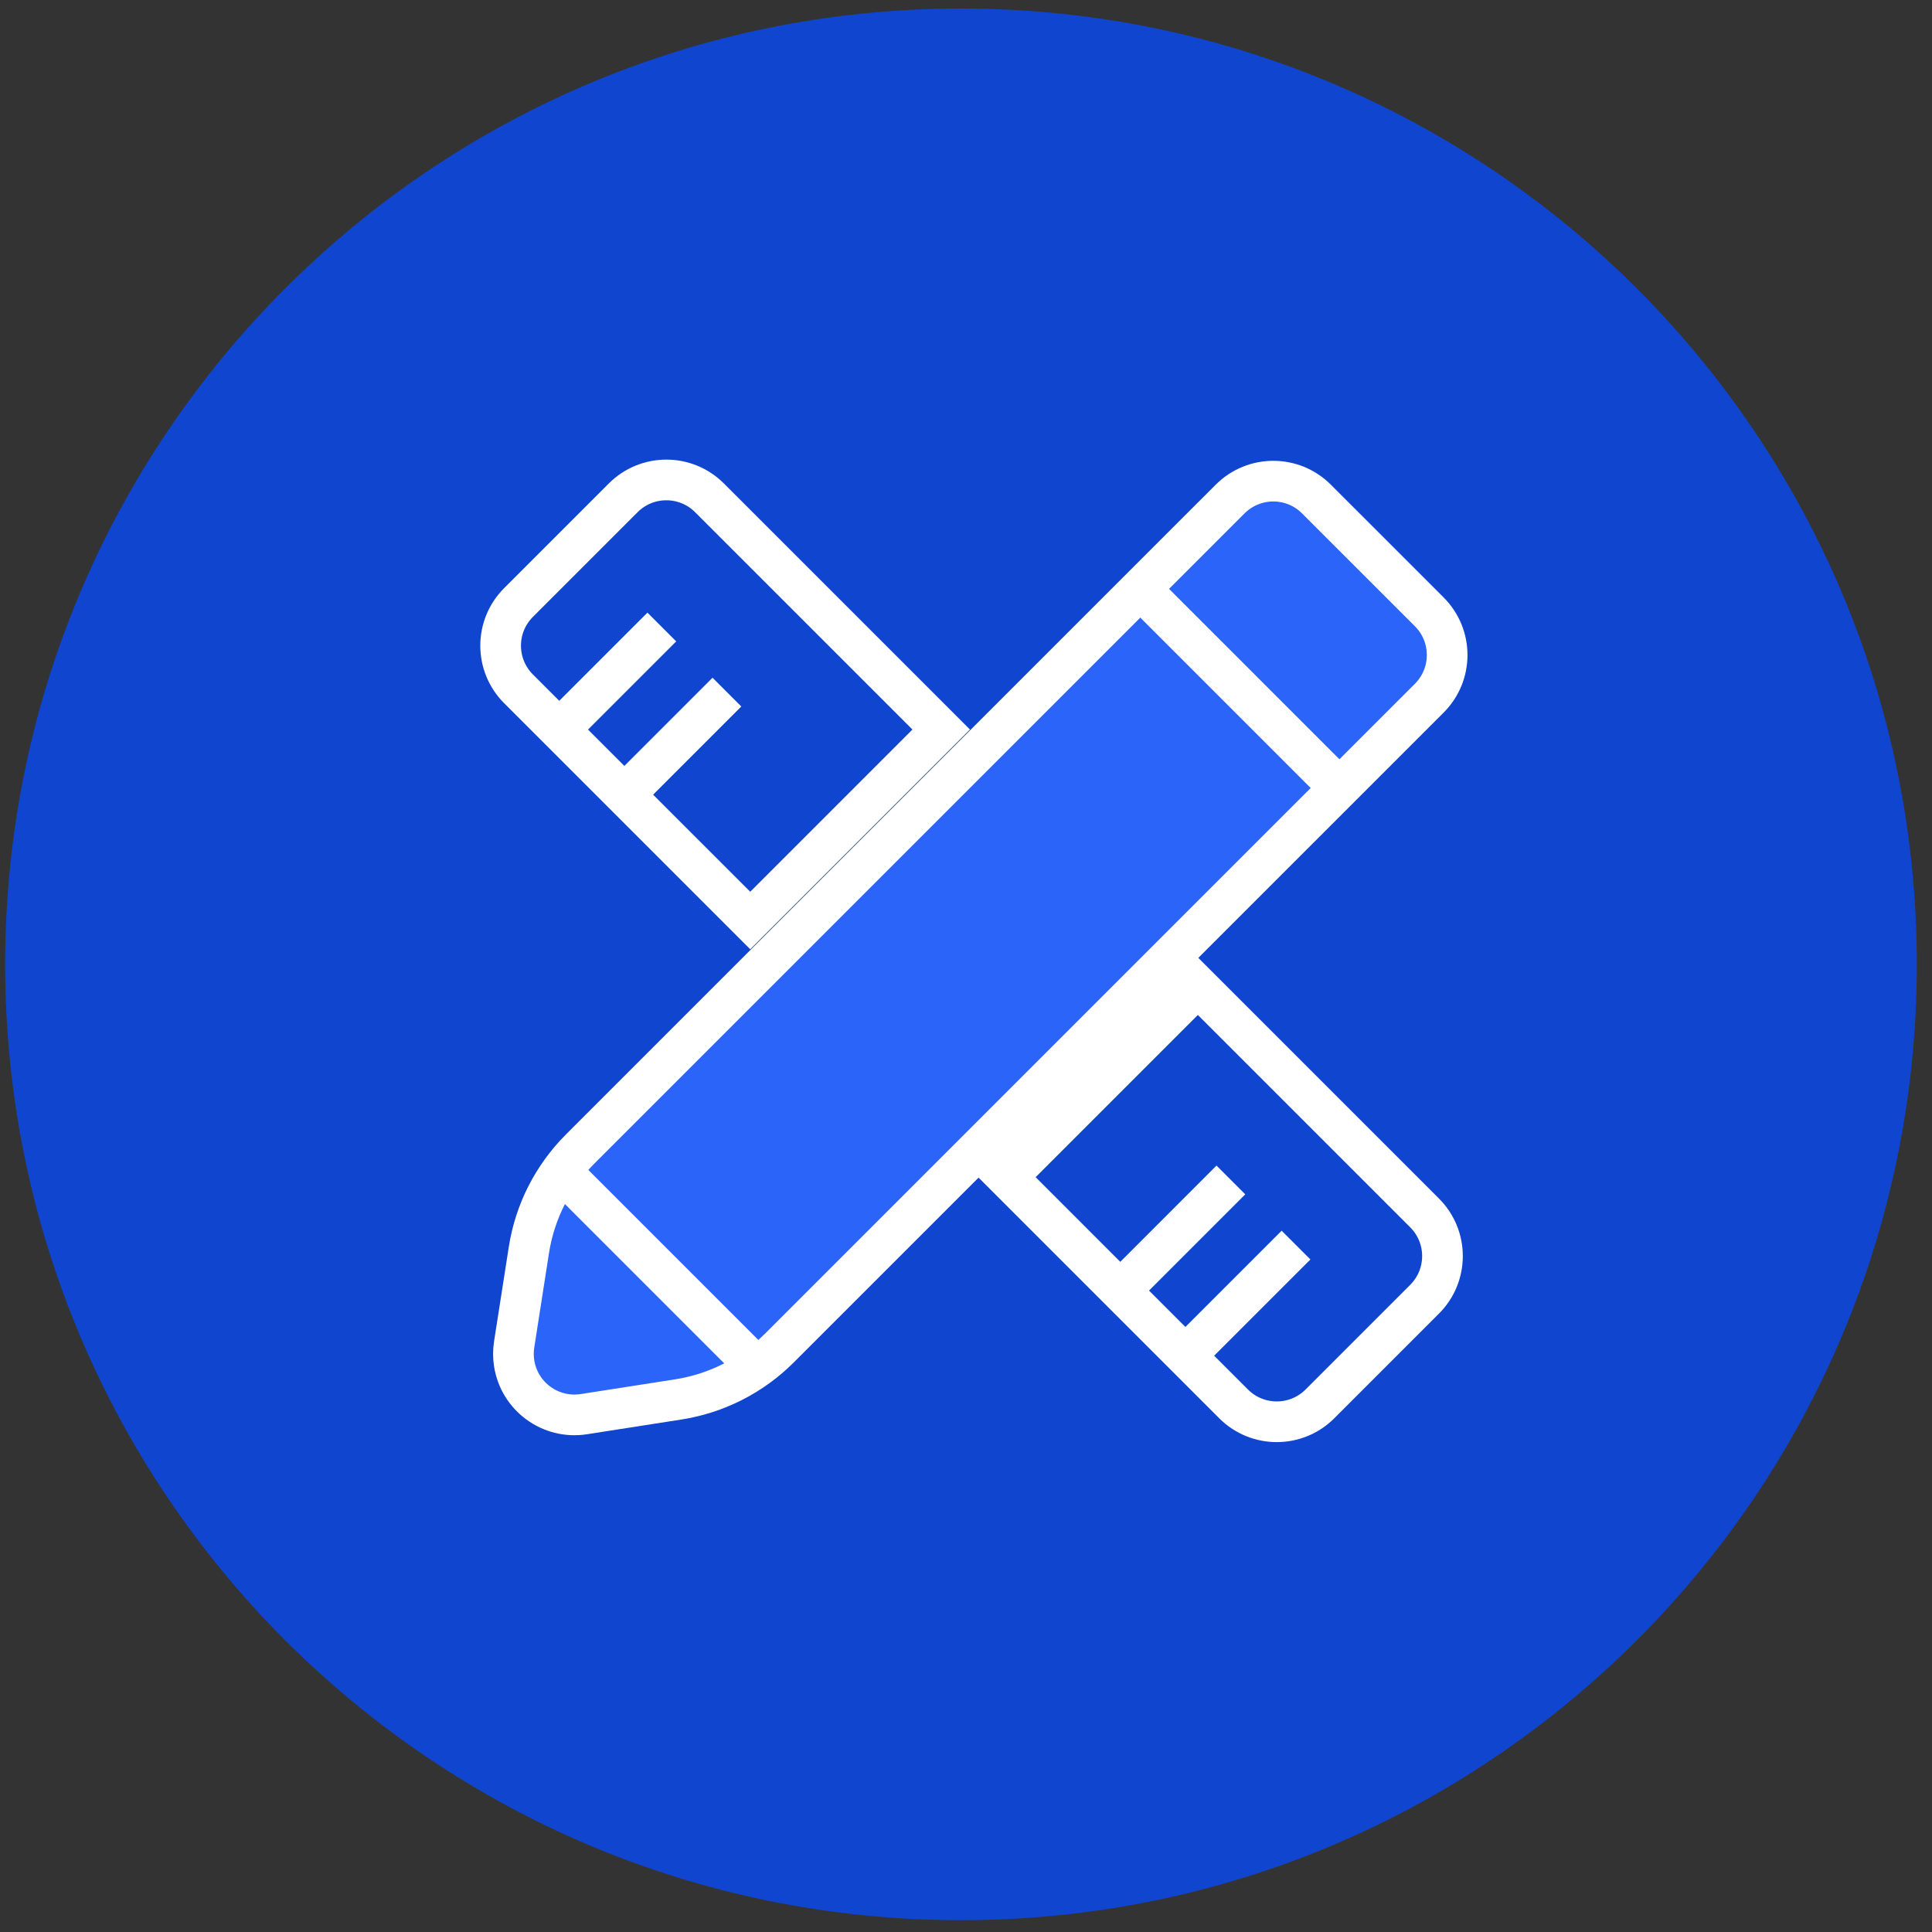 <svg width="95" height="95" viewBox="0 0 95 95" fill="none" xmlns="http://www.w3.org/2000/svg">
<rect x="0" y="0" width="95" height="95" fill="#333333" stroke="none"/>
<path d="M47.254 94.419C73.211 94.419 94.254 73.376 94.254 47.419C94.254 21.462 73.211 0.419 47.254 0.419C21.297 0.419 0.254 21.462 0.254 47.419C0.254 73.376 21.297 94.419 47.254 94.419Z" fill="#084AF6" fill-opacity="0.8"/>
<path d="M46.28 35.872L36.89 45.263L25.496 33.87C25.496 33.87 25.496 33.87 25.496 33.87C24.324 32.698 24.324 30.799 25.496 29.627L30.644 24.479C31.816 23.307 33.715 23.307 34.887 24.479L46.28 35.872ZM70.05 59.642C71.222 60.813 71.222 62.713 70.05 63.885L64.902 69.033C63.73 70.204 61.831 70.204 60.659 69.033L49.51 57.883L58.901 48.493L70.05 59.642Z" stroke="white" stroke-width="2"/>
<path d="M32.543 30.831L27.741 35.633" stroke="white" stroke-width="2"/>
<path d="M60.525 58.02L55.723 62.823" stroke="white" stroke-width="2"/>
<path d="M35.744 34.032L30.942 38.835" stroke="white" stroke-width="2"/>
<path d="M63.728 61.223L58.926 66.025" stroke="white" stroke-width="2"/>
<path d="M60.489 24.538C61.075 23.952 61.842 23.659 62.61 23.659C63.378 23.659 64.146 23.952 64.731 24.538L70.281 30.087C70.866 30.673 71.159 31.44 71.159 32.208C71.159 32.976 70.866 33.744 70.281 34.33L38.326 66.284C36.977 67.633 35.234 68.519 33.349 68.813L28.708 69.537C27.89 69.664 27.097 69.448 26.477 68.995C25.857 68.543 25.409 67.853 25.282 67.035C25.234 66.728 25.234 66.416 25.282 66.11L26.006 61.469C26.299 59.584 27.185 57.841 28.534 56.492L60.489 24.538Z" fill="#2A64F8" stroke="white" stroke-width="2"/>
<path d="M55.764 28.648L66.169 39.054" stroke="white" stroke-width="2"/>
<path d="M27.199 57.212L37.605 67.618" stroke="white" stroke-width="2"/>
</svg>
